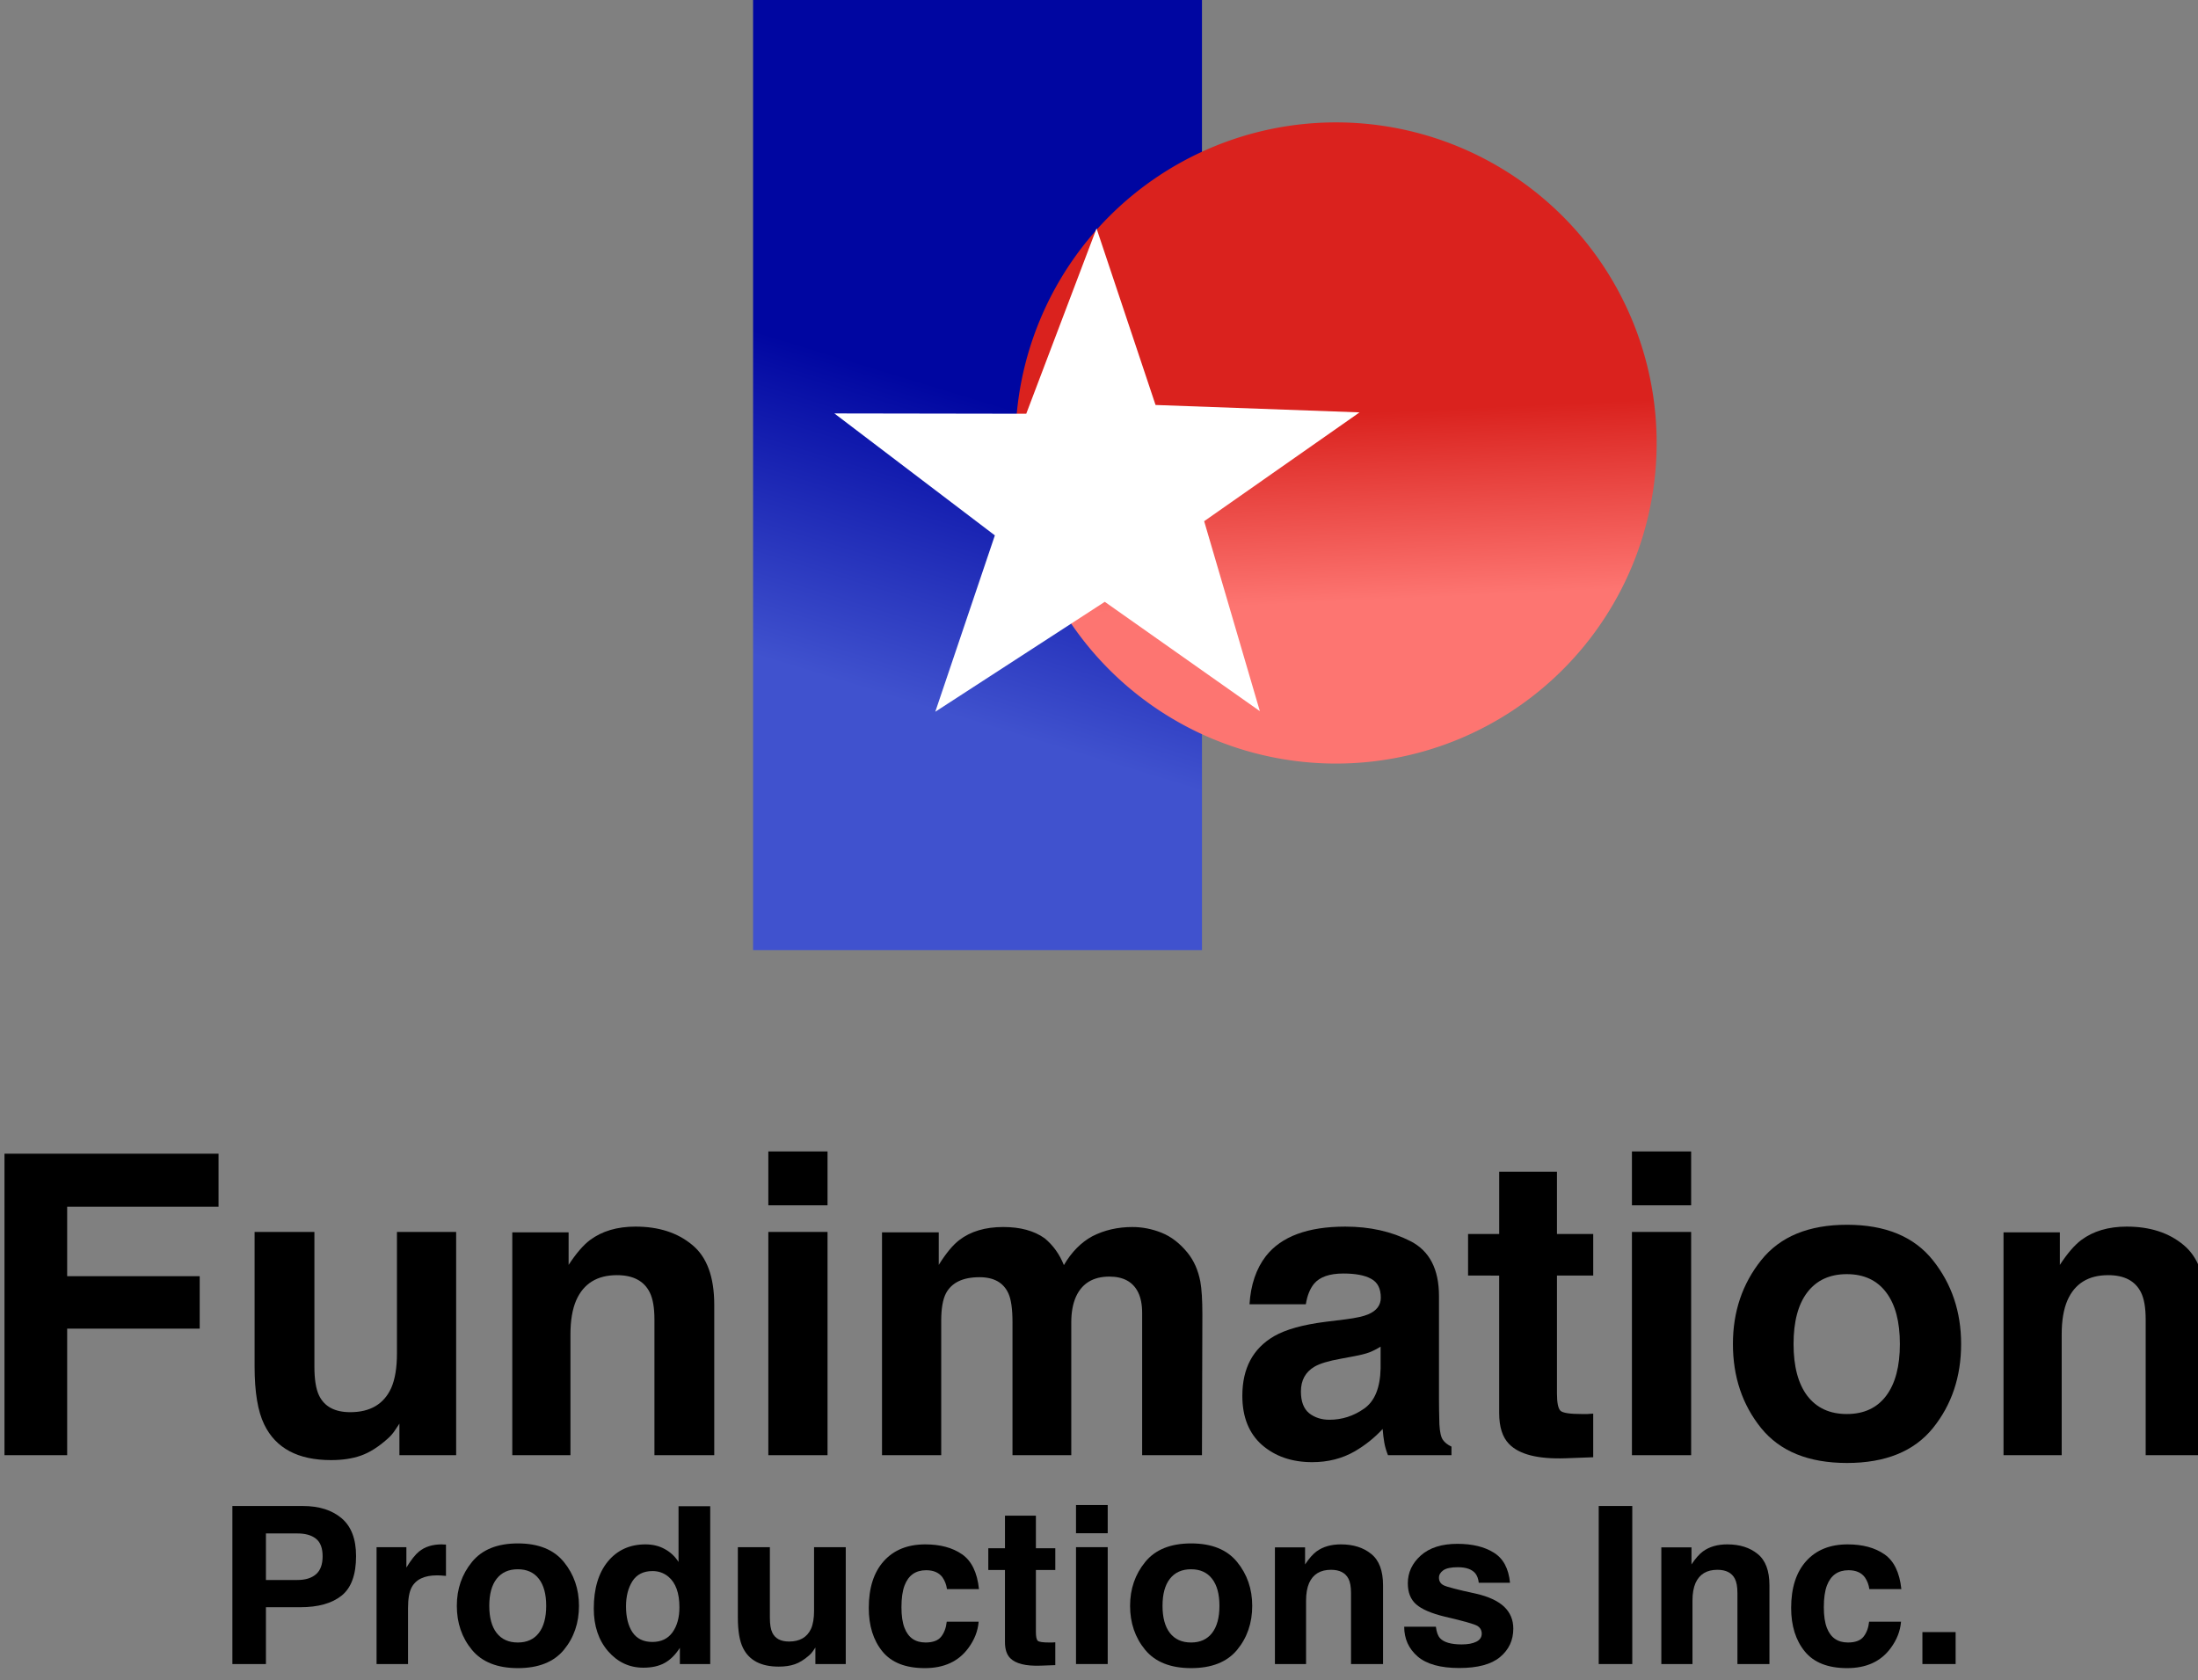 <?xml version="1.0" encoding="UTF-8" standalone="no"?>
<svg
   xmlns:dc="http://purl.org/dc/elements/1.1/"
   xmlns:cc="http://creativecommons.org/ns#"
   xmlns:rdf="http://www.w3.org/1999/02/22-rdf-syntax-ns#"
   xmlns:svg="http://www.w3.org/2000/svg"
   xmlns="http://www.w3.org/2000/svg"
   xmlns:xlink="http://www.w3.org/1999/xlink"
   width="35.628mm"
   height="27.235mm"
   viewBox="0 0 35.628 27.235"
   version="1.1"
   id="svg2368">
  <rect x="0" y="0" width="35.628" height="27.235" fill="#808080" stroke="none"/>
  <defs
     id="defs2362">
    <linearGradient
       id="linearGradient2424">
      <stop
         id="stop2420"
         offset="0"
         style="stop-color:#0006a1;stop-opacity:1" />
      <stop
         id="stop2422"
         offset="1"
         style="stop-color:#4052ce;stop-opacity:1" />
    </linearGradient>
    <linearGradient
       id="linearGradient2408">
      <stop
         id="stop2404"
         offset="0"
         style="stop-color:#da221e;stop-opacity:1" />
      <stop
         id="stop2406"
         offset="1"
         style="stop-color:#fd7571;stop-opacity:1" />
    </linearGradient>
    <linearGradient
       gradientUnits="userSpaceOnUse"
       y2="144.487"
       x2="110.18"
       y1="141.44"
       x1="110.041"
       id="linearGradient2410"
       xlink:href="#linearGradient2408" />
    <linearGradient
       gradientUnits="userSpaceOnUse"
       y2="146.293"
       x2="103.162"
       y1="141.462"
       x1="104.637"
       id="linearGradient2426"
       xlink:href="#linearGradient2424" />
  </defs>
  <g
     transform="translate(-87.957,-134.754)"
     id="layer1">
    <path
       id="rect2381"
       d="m 100.164,134.754 h 7.276 v 15.403 h -7.276 z"
       style="fill:url(#linearGradient2426);fill-opacity:1;stroke:none;stroke-width:0.265" />
    <path
       id="path2383"
       d="m 114.81,141.935 a 5.197,5.197 0 0 1 -5.197,5.197 5.197,5.197 0 0 1 -5.197,-5.197 5.197,5.197 0 0 1 5.197,-5.197 5.197,5.197 0 0 1 5.197,5.197 z"
       style="fill:url(#linearGradient2410);fill-opacity:1;stroke:none;stroke-width:0.265" />
    <g
       id="flowRoot2388"
       style="font-style:normal;font-variant:normal;font-weight:normal;font-stretch:normal;font-size:40px;line-height:1.25;font-family:Helvetica;-inkscape-font-specification:Helvetica;letter-spacing:0px;word-spacing:0px;fill:#000000;fill-opacity:1;stroke:none"
       transform="matrix(0.17,0,0,0.17,34.569,56.872)"
       aria-label="Funimation">
      <path
         id="path2459"
         d="m 314.475,568.143 h 20.41 v 5.059 h -14.434 v 6.621 h 12.637 v 5 h -12.637 v 12.07 h -5.977 z" />
      <path
         id="path2461"
         d="m 344.025,575.604 v 12.832 q 0,1.816 0.43,2.734 0.762,1.621 2.988,1.621 2.852,0 3.906,-2.305 0.547,-1.25 0.547,-3.301 v -11.582 h 5.645 v 21.289 h -5.41 v -3.008 q -0.078,0.098 -0.391,0.586 -0.312,0.488 -0.742,0.859 -1.309,1.172 -2.539,1.602 -1.211,0.43 -2.852,0.43 -4.727,0 -6.367,-3.398 -0.918,-1.875 -0.918,-5.527 v -12.832 z m 3.906,-0.566 z" />
      <path
         id="path2463"
         d="m 374.65,575.096 q 3.301,0 5.391,1.738 2.109,1.719 2.109,5.723 v 14.336 h -5.703 v -12.949 q 0,-1.68 -0.449,-2.578 -0.82,-1.641 -3.125,-1.641 -2.832,0 -3.887,2.402 -0.547,1.27 -0.547,3.242 v 11.523 h -5.547 v -21.25 h 5.371 v 3.105 q 1.074,-1.641 2.031,-2.363 1.719,-1.289 4.355,-1.289 z m -2.051,-0.059 z" />
      <path
         id="path2465"
         d="m 392.951,573.064 h -5.645 v -5.137 h 5.645 z m -5.645,2.539 h 5.645 v 21.289 h -5.645 z" />
      <path
         id="path2467"
         d="m 422.033,575.135 q 1.406,0 2.773,0.547 1.367,0.547 2.48,1.914 0.898,1.113 1.211,2.734 0.195,1.074 0.195,3.145 l -0.039,13.418 h -5.703 v -13.555 q 0,-1.211 -0.391,-1.992 -0.742,-1.484 -2.734,-1.484 -2.305,0 -3.184,1.914 -0.449,1.016 -0.449,2.441 v 12.676 h -5.605 V 584.217 q 0,-1.895 -0.391,-2.754 -0.703,-1.543 -2.754,-1.543 -2.383,0 -3.203,1.543 -0.449,0.879 -0.449,2.617 v 12.812 h -5.645 v -21.25 h 5.41 v 3.105 q 1.035,-1.66 1.953,-2.363 1.621,-1.25 4.199,-1.25 2.441,0 3.945,1.074 1.211,0.996 1.836,2.559 1.094,-1.875 2.715,-2.754 1.719,-0.879 3.828,-0.879 z" />
      <path
         id="path2469"
         d="m 445.686,586.541 q -0.527,0.332 -1.074,0.547 -0.527,0.195 -1.465,0.371 l -1.25,0.234 q -1.758,0.312 -2.52,0.762 -1.289,0.762 -1.289,2.363 0,1.426 0.781,2.07 0.801,0.625 1.934,0.625 1.797,0 3.301,-1.055 1.523,-1.055 1.582,-3.848 z m -3.379,-2.598 q 1.543,-0.195 2.207,-0.488 1.191,-0.508 1.191,-1.582 0,-1.309 -0.918,-1.797 -0.898,-0.508 -2.656,-0.508 -1.973,0 -2.793,0.977 -0.586,0.723 -0.781,1.953 h -5.371 q 0.176,-2.793 1.562,-4.59 2.207,-2.812 7.578,-2.812 3.496,0 6.211,1.387 2.715,1.387 2.715,5.234 v 9.766 q 0,1.016 0.039,2.461 0.059,1.094 0.332,1.484 0.273,0.391 0.82,0.645 v 0.82 h -6.055 q -0.254,-0.645 -0.352,-1.211 -0.098,-0.566 -0.156,-1.289 -1.152,1.25 -2.656,2.129 -1.797,1.035 -4.062,1.035 -2.891,0 -4.785,-1.641 -1.875,-1.66 -1.875,-4.688 0,-3.926 3.027,-5.684 1.66,-0.957 4.883,-1.367 z m 0.293,-8.906 z" />
      <path
         id="path2471"
         d="m 454.025,579.764 v -3.965 h 2.969 v -5.938 h 5.508 v 5.938 h 3.457 v 3.965 h -3.457 v 11.25 q 0,1.309 0.332,1.641 0.332,0.312 2.031,0.312 0.254,0 0.527,0 0.293,-0.019 0.566,-0.039 v 4.16 l -2.637,0.098 q -3.945,0.137 -5.391,-1.367 -0.938,-0.957 -0.938,-2.949 v -13.105 z" />
      <path
         id="path2473"
         d="m 475.295,573.064 h -5.645 v -5.137 h 5.645 z m -5.645,2.539 h 5.645 v 21.289 h -5.645 z" />
      <path
         id="path2475"
         d="m 490.139,592.967 q 2.441,0 3.75,-1.738 1.309,-1.738 1.309,-4.941 0,-3.203 -1.309,-4.922 -1.309,-1.738 -3.75,-1.738 -2.441,0 -3.77,1.738 -1.309,1.719 -1.309,4.922 0,3.203 1.309,4.941 1.328,1.738 3.77,1.738 z m 10.898,-6.68 q 0,4.688 -2.695,8.027 -2.695,3.32 -8.184,3.32 -5.488,0 -8.184,-3.32 -2.695,-3.34 -2.695,-8.027 0,-4.609 2.695,-7.988 2.695,-3.379 8.184,-3.379 5.488,0 8.184,3.379 2.695,3.379 2.695,7.988 z m -10.879,-11.25 z" />
      <path
         id="path2477"
         d="m 516.838,575.096 q 3.301,0 5.391,1.738 2.109,1.719 2.109,5.723 v 14.336 h -5.703 v -12.949 q 0,-1.68 -0.449,-2.578 -0.82,-1.641 -3.125,-1.641 -2.832,0 -3.887,2.402 -0.547,1.27 -0.547,3.242 v 11.523 h -5.547 v -21.25 h 5.371 v 3.105 q 1.074,-1.641 2.031,-2.363 1.719,-1.289 4.355,-1.289 z m -2.051,-0.059 z" />
    </g>
    <g
       id="flowRoot2402"
       style="font-style:normal;font-variant:normal;font-weight:normal;font-stretch:normal;font-size:40px;line-height:1.25;font-family:Helvetica;-inkscape-font-specification:Helvetica;letter-spacing:0px;word-spacing:0px;fill:#000000;fill-opacity:1;stroke:none"
       transform="matrix(0.091,0,0,0.089,63.094,108.606)"
       aria-label="Productions Inc.">
      <path
         id="path2428"
         d="m 330.686,577.264 q 0,-2.246 -1.191,-3.203 -1.172,-0.957 -3.301,-0.957 h -5.605 v 8.477 h 5.605 q 2.129,0 3.301,-1.035 1.191,-1.035 1.191,-3.281 z m 5.957,-0.039 q 0,5.098 -2.578,7.207 -2.578,2.109 -7.363,2.109 h -6.113 v 10.352 h -5.977 v -28.789 h 12.539 q 4.336,0 6.914,2.227 2.578,2.227 2.578,6.895 z" />
      <path
         id="path2430"
         d="m 351.916,575.096 q 0.156,0 0.254,0.019 0.117,0 0.488,0.019 v 5.703 q -0.527,-0.059 -0.938,-0.078 -0.41,-0.019 -0.664,-0.019 -3.359,0 -4.512,2.188 -0.645,1.23 -0.645,3.789 v 10.176 h -5.605 v -21.289 h 5.312 v 3.711 q 1.289,-2.129 2.246,-2.91 1.562,-1.309 4.062,-1.309 z" />
      <path
         id="path2432"
         d="m 365.451,592.967 q 2.441,0 3.75,-1.738 1.309,-1.738 1.309,-4.941 0,-3.203 -1.309,-4.922 -1.309,-1.738 -3.75,-1.738 -2.441,0 -3.77,1.738 -1.309,1.719 -1.309,4.922 0,3.203 1.309,4.941 1.328,1.738 3.77,1.738 z m 10.898,-6.68 q 0,4.688 -2.695,8.027 -2.695,3.32 -8.184,3.32 -5.488,0 -8.184,-3.32 -2.695,-3.34 -2.695,-8.027 0,-4.609 2.695,-7.988 2.695,-3.379 8.184,-3.379 5.488,0 8.184,3.379 2.695,3.379 2.695,7.988 z m -10.879,-11.25 z" />
      <path
         id="path2434"
         d="m 388.205,575.096 q 1.934,0 3.438,0.859 1.504,0.84 2.441,2.344 v -10.156 h 5.645 v 28.75 h -5.41 v -2.949 q -1.191,1.895 -2.715,2.754 -1.523,0.859 -3.789,0.859 -3.73,0 -6.289,-3.008 -2.539,-3.027 -2.539,-7.754 0,-5.449 2.5,-8.574 2.52,-3.125 6.719,-3.125 z m 1.211,17.773 q 2.363,0 3.594,-1.758 1.23,-1.758 1.23,-4.551 0,-3.906 -1.973,-5.586 -1.211,-1.016 -2.812,-1.016 -2.441,0 -3.594,1.855 -1.133,1.836 -1.133,4.57 0,2.949 1.152,4.727 1.172,1.758 3.535,1.758 z" />
      <path
         id="path2436"
         d="m 410.354,575.604 v 12.832 q 0,1.816 0.43,2.734 0.762,1.621 2.988,1.621 2.852,0 3.906,-2.305 0.547,-1.25 0.547,-3.301 v -11.582 h 5.645 v 21.289 h -5.41 v -3.008 q -0.078,0.098 -0.391,0.586 -0.312,0.488 -0.742,0.859 -1.309,1.172 -2.539,1.602 -1.211,0.43 -2.852,0.43 -4.727,0 -6.367,-3.398 -0.918,-1.875 -0.918,-5.527 v -12.832 z m 3.906,-0.566 z" />
      <path
         id="path2438"
         d="m 441.896,583.24 q -0.156,-1.191 -0.801,-2.148 -0.938,-1.289 -2.91,-1.289 -2.812,0 -3.848,2.793 -0.547,1.484 -0.547,3.945 0,2.344 0.547,3.77 0.996,2.656 3.75,2.656 1.953,0 2.773,-1.055 0.82,-1.055 0.996,-2.734 h 5.684 q -0.195,2.539 -1.836,4.805 -2.617,3.652 -7.754,3.652 -5.137,0 -7.559,-3.047 -2.422,-3.047 -2.422,-7.91 0,-5.488 2.676,-8.535 2.676,-3.047 7.383,-3.047 4.004,0 6.543,1.797 2.559,1.797 3.027,6.348 z m -3.77,-8.203 z" />
      <path
         id="path2440"
         d="m 449.26,579.764 v -3.965 h 2.969 v -5.938 h 5.508 v 5.938 h 3.457 v 3.965 h -3.457 v 11.25 q 0,1.309 0.332,1.641 0.332,0.312 2.031,0.312 0.254,0 0.527,0 0.293,-0.019 0.566,-0.039 v 4.16 l -2.637,0.098 q -3.945,0.137 -5.391,-1.367 -0.938,-0.957 -0.938,-2.949 v -13.105 z" />
      <path
         id="path2442"
         d="m 470.529,573.064 h -5.645 v -5.137 h 5.645 z m -5.645,2.539 h 5.645 v 21.289 h -5.645 z" />
      <path
         id="path2444"
         d="m 485.373,592.967 q 2.441,0 3.75,-1.738 1.309,-1.738 1.309,-4.941 0,-3.203 -1.309,-4.922 -1.309,-1.738 -3.75,-1.738 -2.441,0 -3.77,1.738 -1.309,1.719 -1.309,4.922 0,3.203 1.309,4.941 1.328,1.738 3.77,1.738 z m 10.898,-6.68 q 0,4.688 -2.695,8.027 -2.695,3.32 -8.184,3.32 -5.488,0 -8.184,-3.32 -2.695,-3.34 -2.695,-8.027 0,-4.609 2.695,-7.988 2.695,-3.379 8.184,-3.379 5.488,0 8.184,3.379 2.695,3.379 2.695,7.988 z m -10.879,-11.25 z" />
      <path
         id="path2446"
         d="m 512.072,575.096 q 3.301,0 5.391,1.738 2.109,1.719 2.109,5.723 v 14.336 h -5.703 v -12.949 q 0,-1.68 -0.449,-2.578 -0.82,-1.641 -3.125,-1.641 -2.832,0 -3.887,2.402 -0.547,1.27 -0.547,3.242 v 11.523 h -5.547 v -21.25 h 5.371 v 3.105 q 1.074,-1.641 2.031,-2.363 1.719,-1.289 4.355,-1.289 z m -2.051,-0.059 z" />
      <path
         id="path2448"
         d="m 528.986,590.096 q 0.176,1.484 0.762,2.109 1.035,1.113 3.828,1.113 1.641,0 2.598,-0.488 0.977,-0.488 0.977,-1.465 0,-0.938 -0.781,-1.426 -0.781,-0.488 -5.801,-1.68 -3.613,-0.898 -5.098,-2.246 -1.484,-1.328 -1.484,-3.828 0,-2.949 2.305,-5.059 2.324,-2.129 6.523,-2.129 3.984,0 6.484,1.602 2.52,1.582 2.891,5.488 h -5.566 q -0.117,-1.074 -0.605,-1.699 -0.918,-1.133 -3.125,-1.133 -1.816,0 -2.598,0.566 -0.762,0.566 -0.762,1.328 0,0.957 0.82,1.387 0.82,0.449 5.801,1.543 3.32,0.781 4.98,2.363 1.641,1.602 1.641,4.004 0,3.164 -2.363,5.176 -2.344,1.992 -7.266,1.992 -5.02,0 -7.422,-2.109 -2.383,-2.129 -2.383,-5.41 z m 4.258,-15.059 z" />
      <path
         id="path2450"
         d="m 563.967,596.893 h -5.977 v -28.789 h 5.977 z m -2.988,-29.355 z" />
      <path
         id="path2452"
         d="m 580.9,575.096 q 3.301,0 5.391,1.738 2.109,1.719 2.109,5.723 v 14.336 h -5.703 v -12.949 q 0,-1.68 -0.449,-2.578 -0.82,-1.641 -3.125,-1.641 -2.832,0 -3.887,2.402 -0.547,1.27 -0.547,3.242 v 11.523 h -5.547 v -21.25 h 5.371 v 3.105 q 1.074,-1.641 2.031,-2.363 1.719,-1.289 4.355,-1.289 z m -2.051,-0.059 z" />
      <path
         id="path2454"
         d="m 606.193,583.24 q -0.156,-1.191 -0.801,-2.148 -0.938,-1.289 -2.91,-1.289 -2.812,0 -3.848,2.793 -0.547,1.484 -0.547,3.945 0,2.344 0.547,3.77 0.996,2.656 3.75,2.656 1.953,0 2.773,-1.055 0.82,-1.055 0.996,-2.734 h 5.684 q -0.195,2.539 -1.836,4.805 -2.617,3.652 -7.754,3.652 -5.137,0 -7.559,-3.047 -2.422,-3.047 -2.422,-7.91 0,-5.488 2.676,-8.535 2.676,-3.047 7.383,-3.047 4.004,0 6.543,1.797 2.559,1.797 3.027,6.348 z m -3.77,-8.203 z" />
      <path
         id="path2456"
         d="m 615.646,591.072 h 5.918 v 5.82 h -5.918 z" />
    </g>
    <path
       id="path2385"
       d="m 108.479,146.282 -2.431,-1.772 -2.657,1.782 0.934,-2.859 -2.516,-1.977 3.008,0.005 1.102,-3.004 0.925,2.862 3.198,0.12 -2.436,1.764 z"
       style="fill:#ffffff;fill-opacity:1;stroke:none;stroke-width:0.265"
       transform="matrix(1.034,0,0,1,-3.789,0)" />
  </g>
</svg>
